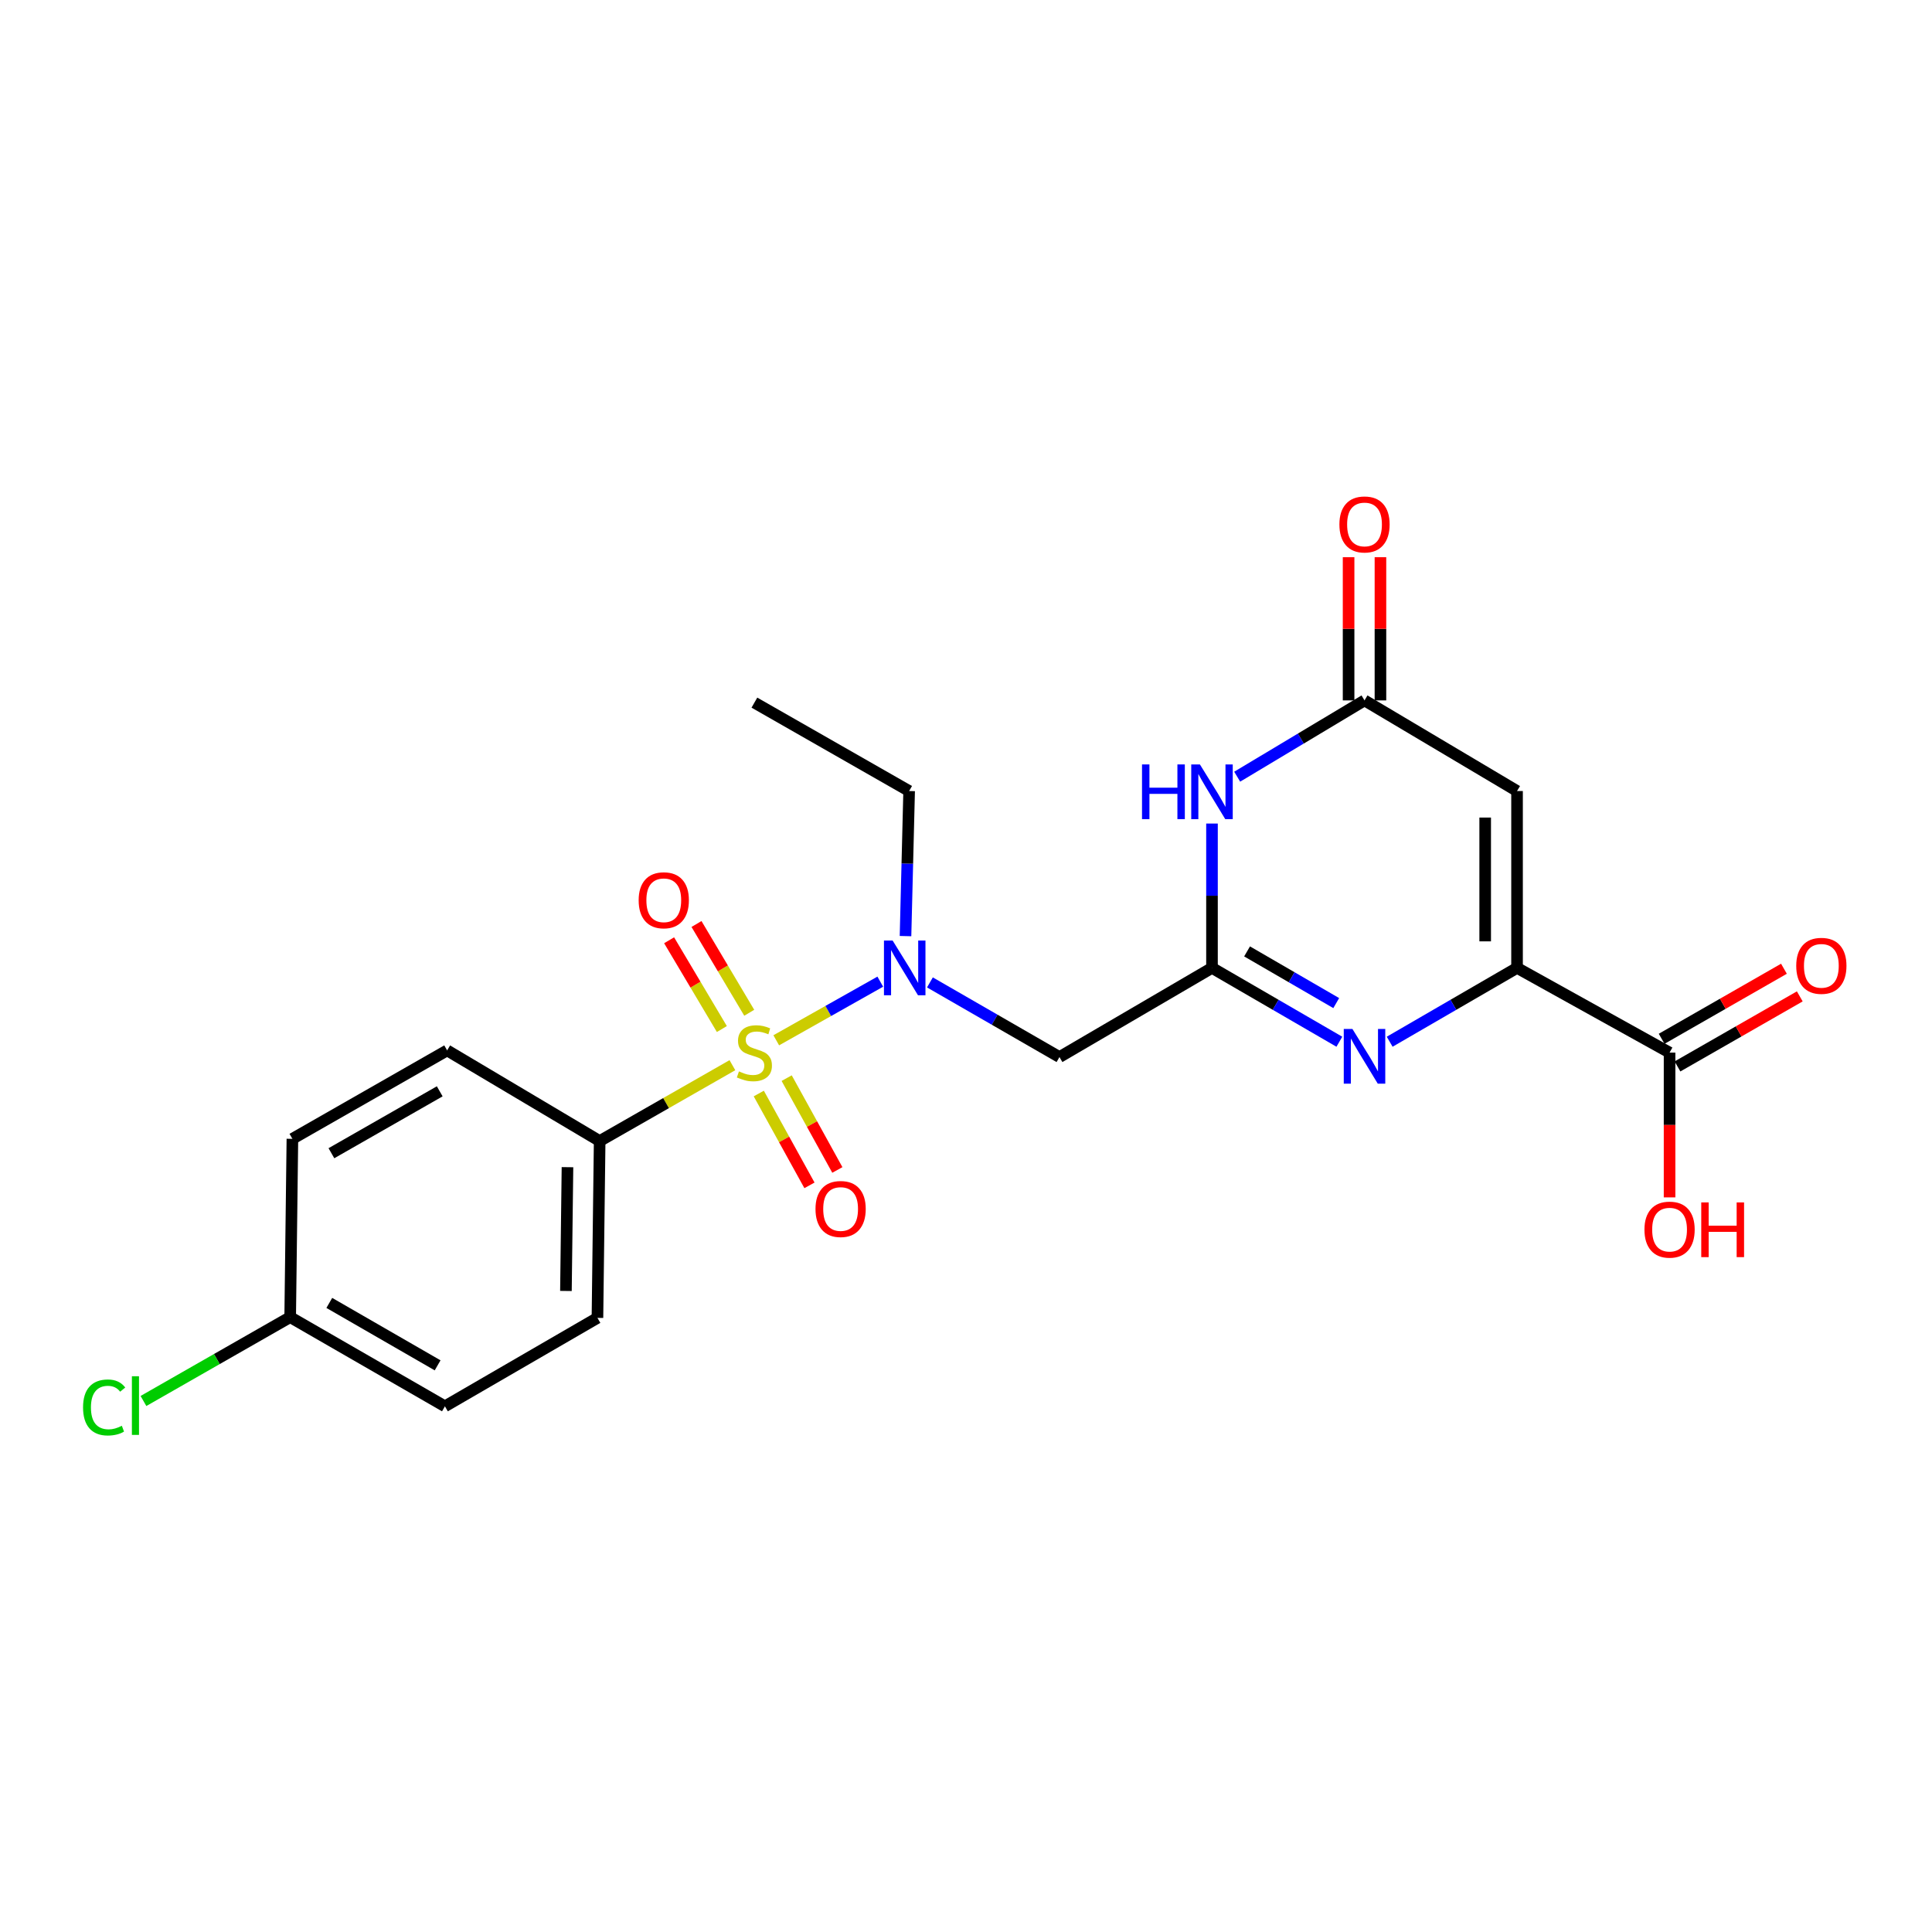 <?xml version='1.0' encoding='iso-8859-1'?>
<svg version='1.1' baseProfile='full'
              xmlns='http://www.w3.org/2000/svg'
                      xmlns:rdkit='http://www.rdkit.org/xml'
                      xmlns:xlink='http://www.w3.org/1999/xlink'
                  xml:space='preserve'
width='1000px' height='1000px' viewBox='0 0 1000 1000'>
<!-- END OF HEADER -->
<rect style='opacity:1.0;fill:#FFFFFF;stroke:none' width='1000' height='1000' x='0' y='0'> </rect>
<path class='bond-5' d='M 401.788,538.455 L 428.708,523.28' style='fill:none;fill-rule:evenodd;stroke:#CCCC00;stroke-width:6px;stroke-linecap:butt;stroke-linejoin:miter;stroke-opacity:1' />
<path class='bond-5' d='M 428.708,523.28 L 455.629,508.105' style='fill:none;fill-rule:evenodd;stroke:#0000FF;stroke-width:6px;stroke-linecap:butt;stroke-linejoin:miter;stroke-opacity:1' />
<path class='bond-9' d='M 379.089,551.338 L 344.736,570.97' style='fill:none;fill-rule:evenodd;stroke:#CCCC00;stroke-width:6px;stroke-linecap:butt;stroke-linejoin:miter;stroke-opacity:1' />
<path class='bond-9' d='M 344.736,570.97 L 310.383,590.602' style='fill:none;fill-rule:evenodd;stroke:#000000;stroke-width:6px;stroke-linecap:butt;stroke-linejoin:miter;stroke-opacity:1' />
<path class='bond-10' d='M 392.744,566.004 L 405.86,589.771' style='fill:none;fill-rule:evenodd;stroke:#CCCC00;stroke-width:6px;stroke-linecap:butt;stroke-linejoin:miter;stroke-opacity:1' />
<path class='bond-10' d='M 405.86,589.771 L 418.977,613.538' style='fill:none;fill-rule:evenodd;stroke:#FF0000;stroke-width:6px;stroke-linecap:butt;stroke-linejoin:miter;stroke-opacity:1' />
<path class='bond-10' d='M 407.179,558.037 L 420.295,581.804' style='fill:none;fill-rule:evenodd;stroke:#CCCC00;stroke-width:6px;stroke-linecap:butt;stroke-linejoin:miter;stroke-opacity:1' />
<path class='bond-10' d='M 420.295,581.804 L 433.412,605.571' style='fill:none;fill-rule:evenodd;stroke:#FF0000;stroke-width:6px;stroke-linecap:butt;stroke-linejoin:miter;stroke-opacity:1' />
<path class='bond-11' d='M 387.807,524.205 L 374.157,501.233' style='fill:none;fill-rule:evenodd;stroke:#CCCC00;stroke-width:6px;stroke-linecap:butt;stroke-linejoin:miter;stroke-opacity:1' />
<path class='bond-11' d='M 374.157,501.233 L 360.507,478.261' style='fill:none;fill-rule:evenodd;stroke:#FF0000;stroke-width:6px;stroke-linecap:butt;stroke-linejoin:miter;stroke-opacity:1' />
<path class='bond-11' d='M 373.634,532.627 L 359.983,509.655' style='fill:none;fill-rule:evenodd;stroke:#CCCC00;stroke-width:6px;stroke-linecap:butt;stroke-linejoin:miter;stroke-opacity:1' />
<path class='bond-11' d='M 359.983,509.655 L 346.333,486.683' style='fill:none;fill-rule:evenodd;stroke:#FF0000;stroke-width:6px;stroke-linecap:butt;stroke-linejoin:miter;stroke-opacity:1' />
<path class='bond-0' d='M 785.219,500.975 L 752.256,520.086' style='fill:none;fill-rule:evenodd;stroke:#000000;stroke-width:6px;stroke-linecap:butt;stroke-linejoin:miter;stroke-opacity:1' />
<path class='bond-0' d='M 752.256,520.086 L 719.293,539.197' style='fill:none;fill-rule:evenodd;stroke:#0000FF;stroke-width:6px;stroke-linecap:butt;stroke-linejoin:miter;stroke-opacity:1' />
<path class='bond-8' d='M 785.219,500.975 L 864.166,544.831' style='fill:none;fill-rule:evenodd;stroke:#000000;stroke-width:6px;stroke-linecap:butt;stroke-linejoin:miter;stroke-opacity:1' />
<path class='bond-24' d='M 785.219,500.975 L 785.219,409.434' style='fill:none;fill-rule:evenodd;stroke:#000000;stroke-width:6px;stroke-linecap:butt;stroke-linejoin:miter;stroke-opacity:1' />
<path class='bond-24' d='M 768.732,487.244 L 768.732,423.165' style='fill:none;fill-rule:evenodd;stroke:#000000;stroke-width:6px;stroke-linecap:butt;stroke-linejoin:miter;stroke-opacity:1' />
<path class='bond-1' d='M 627.325,500.975 L 548.378,547.131' style='fill:none;fill-rule:evenodd;stroke:#000000;stroke-width:6px;stroke-linecap:butt;stroke-linejoin:miter;stroke-opacity:1' />
<path class='bond-2' d='M 627.325,500.975 L 660.288,520.086' style='fill:none;fill-rule:evenodd;stroke:#000000;stroke-width:6px;stroke-linecap:butt;stroke-linejoin:miter;stroke-opacity:1' />
<path class='bond-2' d='M 660.288,520.086 L 693.251,539.197' style='fill:none;fill-rule:evenodd;stroke:#0000FF;stroke-width:6px;stroke-linecap:butt;stroke-linejoin:miter;stroke-opacity:1' />
<path class='bond-2' d='M 645.483,492.445 L 668.557,505.822' style='fill:none;fill-rule:evenodd;stroke:#000000;stroke-width:6px;stroke-linecap:butt;stroke-linejoin:miter;stroke-opacity:1' />
<path class='bond-2' d='M 668.557,505.822 L 691.631,519.2' style='fill:none;fill-rule:evenodd;stroke:#0000FF;stroke-width:6px;stroke-linecap:butt;stroke-linejoin:miter;stroke-opacity:1' />
<path class='bond-4' d='M 627.325,500.975 L 627.325,463.621' style='fill:none;fill-rule:evenodd;stroke:#000000;stroke-width:6px;stroke-linecap:butt;stroke-linejoin:miter;stroke-opacity:1' />
<path class='bond-4' d='M 627.325,463.621 L 627.325,426.266' style='fill:none;fill-rule:evenodd;stroke:#0000FF;stroke-width:6px;stroke-linecap:butt;stroke-linejoin:miter;stroke-opacity:1' />
<path class='bond-3' d='M 785.219,409.434 L 706.272,362.527' style='fill:none;fill-rule:evenodd;stroke:#000000;stroke-width:6px;stroke-linecap:butt;stroke-linejoin:miter;stroke-opacity:1' />
<path class='bond-6' d='M 640.366,402.014 L 673.319,382.271' style='fill:none;fill-rule:evenodd;stroke:#0000FF;stroke-width:6px;stroke-linecap:butt;stroke-linejoin:miter;stroke-opacity:1' />
<path class='bond-6' d='M 673.319,382.271 L 706.272,362.527' style='fill:none;fill-rule:evenodd;stroke:#000000;stroke-width:6px;stroke-linecap:butt;stroke-linejoin:miter;stroke-opacity:1' />
<path class='bond-7' d='M 481.328,508.495 L 514.853,527.813' style='fill:none;fill-rule:evenodd;stroke:#0000FF;stroke-width:6px;stroke-linecap:butt;stroke-linejoin:miter;stroke-opacity:1' />
<path class='bond-7' d='M 514.853,527.813 L 548.378,547.131' style='fill:none;fill-rule:evenodd;stroke:#000000;stroke-width:6px;stroke-linecap:butt;stroke-linejoin:miter;stroke-opacity:1' />
<path class='bond-21' d='M 468.689,484.526 L 469.628,446.98' style='fill:none;fill-rule:evenodd;stroke:#0000FF;stroke-width:6px;stroke-linecap:butt;stroke-linejoin:miter;stroke-opacity:1' />
<path class='bond-21' d='M 469.628,446.98 L 470.567,409.434' style='fill:none;fill-rule:evenodd;stroke:#000000;stroke-width:6px;stroke-linecap:butt;stroke-linejoin:miter;stroke-opacity:1' />
<path class='bond-12' d='M 714.516,362.527 L 714.516,325.468' style='fill:none;fill-rule:evenodd;stroke:#000000;stroke-width:6px;stroke-linecap:butt;stroke-linejoin:miter;stroke-opacity:1' />
<path class='bond-12' d='M 714.516,325.468 L 714.516,288.409' style='fill:none;fill-rule:evenodd;stroke:#FF0000;stroke-width:6px;stroke-linecap:butt;stroke-linejoin:miter;stroke-opacity:1' />
<path class='bond-12' d='M 698.028,362.527 L 698.028,325.468' style='fill:none;fill-rule:evenodd;stroke:#000000;stroke-width:6px;stroke-linecap:butt;stroke-linejoin:miter;stroke-opacity:1' />
<path class='bond-12' d='M 698.028,325.468 L 698.028,288.409' style='fill:none;fill-rule:evenodd;stroke:#FF0000;stroke-width:6px;stroke-linecap:butt;stroke-linejoin:miter;stroke-opacity:1' />
<path class='bond-13' d='M 868.263,551.985 L 899.913,533.856' style='fill:none;fill-rule:evenodd;stroke:#000000;stroke-width:6px;stroke-linecap:butt;stroke-linejoin:miter;stroke-opacity:1' />
<path class='bond-13' d='M 899.913,533.856 L 931.562,515.727' style='fill:none;fill-rule:evenodd;stroke:#FF0000;stroke-width:6px;stroke-linecap:butt;stroke-linejoin:miter;stroke-opacity:1' />
<path class='bond-13' d='M 860.068,537.678 L 891.718,519.549' style='fill:none;fill-rule:evenodd;stroke:#000000;stroke-width:6px;stroke-linecap:butt;stroke-linejoin:miter;stroke-opacity:1' />
<path class='bond-13' d='M 891.718,519.549 L 923.367,501.42' style='fill:none;fill-rule:evenodd;stroke:#FF0000;stroke-width:6px;stroke-linecap:butt;stroke-linejoin:miter;stroke-opacity:1' />
<path class='bond-16' d='M 864.166,544.831 L 864.166,582.298' style='fill:none;fill-rule:evenodd;stroke:#000000;stroke-width:6px;stroke-linecap:butt;stroke-linejoin:miter;stroke-opacity:1' />
<path class='bond-16' d='M 864.166,582.298 L 864.166,619.764' style='fill:none;fill-rule:evenodd;stroke:#FF0000;stroke-width:6px;stroke-linecap:butt;stroke-linejoin:miter;stroke-opacity:1' />
<path class='bond-14' d='M 310.383,590.602 L 309.238,682.134' style='fill:none;fill-rule:evenodd;stroke:#000000;stroke-width:6px;stroke-linecap:butt;stroke-linejoin:miter;stroke-opacity:1' />
<path class='bond-14' d='M 293.725,604.126 L 292.924,668.198' style='fill:none;fill-rule:evenodd;stroke:#000000;stroke-width:6px;stroke-linecap:butt;stroke-linejoin:miter;stroke-opacity:1' />
<path class='bond-15' d='M 310.383,590.602 L 231.436,543.687' style='fill:none;fill-rule:evenodd;stroke:#000000;stroke-width:6px;stroke-linecap:butt;stroke-linejoin:miter;stroke-opacity:1' />
<path class='bond-18' d='M 309.238,682.134 L 230.291,727.905' style='fill:none;fill-rule:evenodd;stroke:#000000;stroke-width:6px;stroke-linecap:butt;stroke-linejoin:miter;stroke-opacity:1' />
<path class='bond-19' d='M 231.436,543.687 L 151.344,589.457' style='fill:none;fill-rule:evenodd;stroke:#000000;stroke-width:6px;stroke-linecap:butt;stroke-linejoin:miter;stroke-opacity:1' />
<path class='bond-19' d='M 227.603,564.867 L 171.539,596.906' style='fill:none;fill-rule:evenodd;stroke:#000000;stroke-width:6px;stroke-linecap:butt;stroke-linejoin:miter;stroke-opacity:1' />
<path class='bond-17' d='M 150.199,681.75 L 151.344,589.457' style='fill:none;fill-rule:evenodd;stroke:#000000;stroke-width:6px;stroke-linecap:butt;stroke-linejoin:miter;stroke-opacity:1' />
<path class='bond-20' d='M 150.199,681.75 L 112.227,703.45' style='fill:none;fill-rule:evenodd;stroke:#000000;stroke-width:6px;stroke-linecap:butt;stroke-linejoin:miter;stroke-opacity:1' />
<path class='bond-20' d='M 112.227,703.45 L 74.254,725.151' style='fill:none;fill-rule:evenodd;stroke:#00CC00;stroke-width:6px;stroke-linecap:butt;stroke-linejoin:miter;stroke-opacity:1' />
<path class='bond-23' d='M 150.199,681.75 L 230.291,727.905' style='fill:none;fill-rule:evenodd;stroke:#000000;stroke-width:6px;stroke-linecap:butt;stroke-linejoin:miter;stroke-opacity:1' />
<path class='bond-23' d='M 170.445,674.388 L 226.51,706.697' style='fill:none;fill-rule:evenodd;stroke:#000000;stroke-width:6px;stroke-linecap:butt;stroke-linejoin:miter;stroke-opacity:1' />
<path class='bond-22' d='M 470.567,409.434 L 390.475,363.681' style='fill:none;fill-rule:evenodd;stroke:#000000;stroke-width:6px;stroke-linecap:butt;stroke-linejoin:miter;stroke-opacity:1' />
<path  class='atom-0' d='M 382.475 554.551
Q 382.795 554.671, 384.115 555.231
Q 385.435 555.791, 386.875 556.151
Q 388.355 556.471, 389.795 556.471
Q 392.475 556.471, 394.035 555.191
Q 395.595 553.871, 395.595 551.591
Q 395.595 550.031, 394.795 549.071
Q 394.035 548.111, 392.835 547.591
Q 391.635 547.071, 389.635 546.471
Q 387.115 545.711, 385.595 544.991
Q 384.115 544.271, 383.035 542.751
Q 381.995 541.231, 381.995 538.671
Q 381.995 535.111, 384.395 532.911
Q 386.835 530.711, 391.635 530.711
Q 394.915 530.711, 398.635 532.271
L 397.715 535.351
Q 394.315 533.951, 391.755 533.951
Q 388.995 533.951, 387.475 535.111
Q 385.955 536.231, 385.995 538.191
Q 385.995 539.711, 386.755 540.631
Q 387.555 541.551, 388.675 542.071
Q 389.835 542.591, 391.755 543.191
Q 394.315 543.991, 395.835 544.791
Q 397.355 545.591, 398.435 547.231
Q 399.555 548.831, 399.555 551.591
Q 399.555 555.511, 396.915 557.631
Q 394.315 559.711, 389.955 559.711
Q 387.435 559.711, 385.515 559.151
Q 383.635 558.631, 381.395 557.711
L 382.475 554.551
' fill='#CCCC00'/>
<path  class='atom-3' d='M 700.012 532.586
L 709.292 547.586
Q 710.212 549.066, 711.692 551.746
Q 713.172 554.426, 713.252 554.586
L 713.252 532.586
L 717.012 532.586
L 717.012 560.906
L 713.132 560.906
L 703.172 544.506
Q 702.012 542.586, 700.772 540.386
Q 699.572 538.186, 699.212 537.506
L 699.212 560.906
L 695.532 560.906
L 695.532 532.586
L 700.012 532.586
' fill='#0000FF'/>
<path  class='atom-5' d='M 591.105 395.668
L 594.945 395.668
L 594.945 407.708
L 609.425 407.708
L 609.425 395.668
L 613.265 395.668
L 613.265 423.988
L 609.425 423.988
L 609.425 410.908
L 594.945 410.908
L 594.945 423.988
L 591.105 423.988
L 591.105 395.668
' fill='#0000FF'/>
<path  class='atom-5' d='M 621.065 395.668
L 630.345 410.668
Q 631.265 412.148, 632.745 414.828
Q 634.225 417.508, 634.305 417.668
L 634.305 395.668
L 638.065 395.668
L 638.065 423.988
L 634.185 423.988
L 624.225 407.588
Q 623.065 405.668, 621.825 403.468
Q 620.625 401.268, 620.265 400.588
L 620.265 423.988
L 616.585 423.988
L 616.585 395.668
L 621.065 395.668
' fill='#0000FF'/>
<path  class='atom-6' d='M 462.017 486.815
L 471.297 501.815
Q 472.217 503.295, 473.697 505.975
Q 475.177 508.655, 475.257 508.815
L 475.257 486.815
L 479.017 486.815
L 479.017 515.135
L 475.137 515.135
L 465.177 498.735
Q 464.017 496.815, 462.777 494.615
Q 461.577 492.415, 461.217 491.735
L 461.217 515.135
L 457.537 515.135
L 457.537 486.815
L 462.017 486.815
' fill='#0000FF'/>
<path  class='atom-11' d='M 422.101 625.773
Q 422.101 618.973, 425.461 615.173
Q 428.821 611.373, 435.101 611.373
Q 441.381 611.373, 444.741 615.173
Q 448.101 618.973, 448.101 625.773
Q 448.101 632.653, 444.701 636.573
Q 441.301 640.453, 435.101 640.453
Q 428.861 640.453, 425.461 636.573
Q 422.101 632.693, 422.101 625.773
M 435.101 637.253
Q 439.421 637.253, 441.741 634.373
Q 444.101 631.453, 444.101 625.773
Q 444.101 620.213, 441.741 617.413
Q 439.421 614.573, 435.101 614.573
Q 430.781 614.573, 428.421 617.373
Q 426.101 620.173, 426.101 625.773
Q 426.101 631.493, 428.421 634.373
Q 430.781 637.253, 435.101 637.253
' fill='#FF0000'/>
<path  class='atom-12' d='M 330.569 465.974
Q 330.569 459.174, 333.929 455.374
Q 337.289 451.574, 343.569 451.574
Q 349.849 451.574, 353.209 455.374
Q 356.569 459.174, 356.569 465.974
Q 356.569 472.854, 353.169 476.774
Q 349.769 480.654, 343.569 480.654
Q 337.329 480.654, 333.929 476.774
Q 330.569 472.894, 330.569 465.974
M 343.569 477.454
Q 347.889 477.454, 350.209 474.574
Q 352.569 471.654, 352.569 465.974
Q 352.569 460.414, 350.209 457.614
Q 347.889 454.774, 343.569 454.774
Q 339.249 454.774, 336.889 457.574
Q 334.569 460.374, 334.569 465.974
Q 334.569 471.694, 336.889 474.574
Q 339.249 477.454, 343.569 477.454
' fill='#FF0000'/>
<path  class='atom-13' d='M 693.272 271.45
Q 693.272 264.65, 696.632 260.85
Q 699.992 257.05, 706.272 257.05
Q 712.552 257.05, 715.912 260.85
Q 719.272 264.65, 719.272 271.45
Q 719.272 278.33, 715.872 282.25
Q 712.472 286.13, 706.272 286.13
Q 700.032 286.13, 696.632 282.25
Q 693.272 278.37, 693.272 271.45
M 706.272 282.93
Q 710.592 282.93, 712.912 280.05
Q 715.272 277.13, 715.272 271.45
Q 715.272 265.89, 712.912 263.09
Q 710.592 260.25, 706.272 260.25
Q 701.952 260.25, 699.592 263.05
Q 697.272 265.85, 697.272 271.45
Q 697.272 277.17, 699.592 280.05
Q 701.952 282.93, 706.272 282.93
' fill='#FF0000'/>
<path  class='atom-14' d='M 929.728 499.91
Q 929.728 493.11, 933.088 489.31
Q 936.448 485.51, 942.728 485.51
Q 949.008 485.51, 952.368 489.31
Q 955.728 493.11, 955.728 499.91
Q 955.728 506.79, 952.328 510.71
Q 948.928 514.59, 942.728 514.59
Q 936.488 514.59, 933.088 510.71
Q 929.728 506.83, 929.728 499.91
M 942.728 511.39
Q 947.048 511.39, 949.368 508.51
Q 951.728 505.59, 951.728 499.91
Q 951.728 494.35, 949.368 491.55
Q 947.048 488.71, 942.728 488.71
Q 938.408 488.71, 936.048 491.51
Q 933.728 494.31, 933.728 499.91
Q 933.728 505.63, 936.048 508.51
Q 938.408 511.39, 942.728 511.39
' fill='#FF0000'/>
<path  class='atom-17' d='M 851.166 636.453
Q 851.166 629.653, 854.526 625.853
Q 857.886 622.053, 864.166 622.053
Q 870.446 622.053, 873.806 625.853
Q 877.166 629.653, 877.166 636.453
Q 877.166 643.333, 873.766 647.253
Q 870.366 651.133, 864.166 651.133
Q 857.926 651.133, 854.526 647.253
Q 851.166 643.373, 851.166 636.453
M 864.166 647.933
Q 868.486 647.933, 870.806 645.053
Q 873.166 642.133, 873.166 636.453
Q 873.166 630.893, 870.806 628.093
Q 868.486 625.253, 864.166 625.253
Q 859.846 625.253, 857.486 628.053
Q 855.166 630.853, 855.166 636.453
Q 855.166 642.173, 857.486 645.053
Q 859.846 647.933, 864.166 647.933
' fill='#FF0000'/>
<path  class='atom-17' d='M 880.566 622.373
L 884.406 622.373
L 884.406 634.413
L 898.886 634.413
L 898.886 622.373
L 902.726 622.373
L 902.726 650.693
L 898.886 650.693
L 898.886 637.613
L 884.406 637.613
L 884.406 650.693
L 880.566 650.693
L 880.566 622.373
' fill='#FF0000'/>
<path  class='atom-21' d='M 42.988 728.5
Q 42.988 721.46, 46.268 717.78
Q 49.588 714.06, 55.868 714.06
Q 61.708 714.06, 64.828 718.18
L 62.188 720.34
Q 59.908 717.34, 55.868 717.34
Q 51.588 717.34, 49.308 720.22
Q 47.068 723.06, 47.068 728.5
Q 47.068 734.1, 49.388 736.98
Q 51.748 739.86, 56.308 739.86
Q 59.428 739.86, 63.068 737.98
L 64.188 740.98
Q 62.708 741.94, 60.468 742.5
Q 58.228 743.06, 55.748 743.06
Q 49.588 743.06, 46.268 739.3
Q 42.988 735.54, 42.988 728.5
' fill='#00CC00'/>
<path  class='atom-21' d='M 68.268 712.34
L 71.948 712.34
L 71.948 742.7
L 68.268 742.7
L 68.268 712.34
' fill='#00CC00'/>
</svg>
